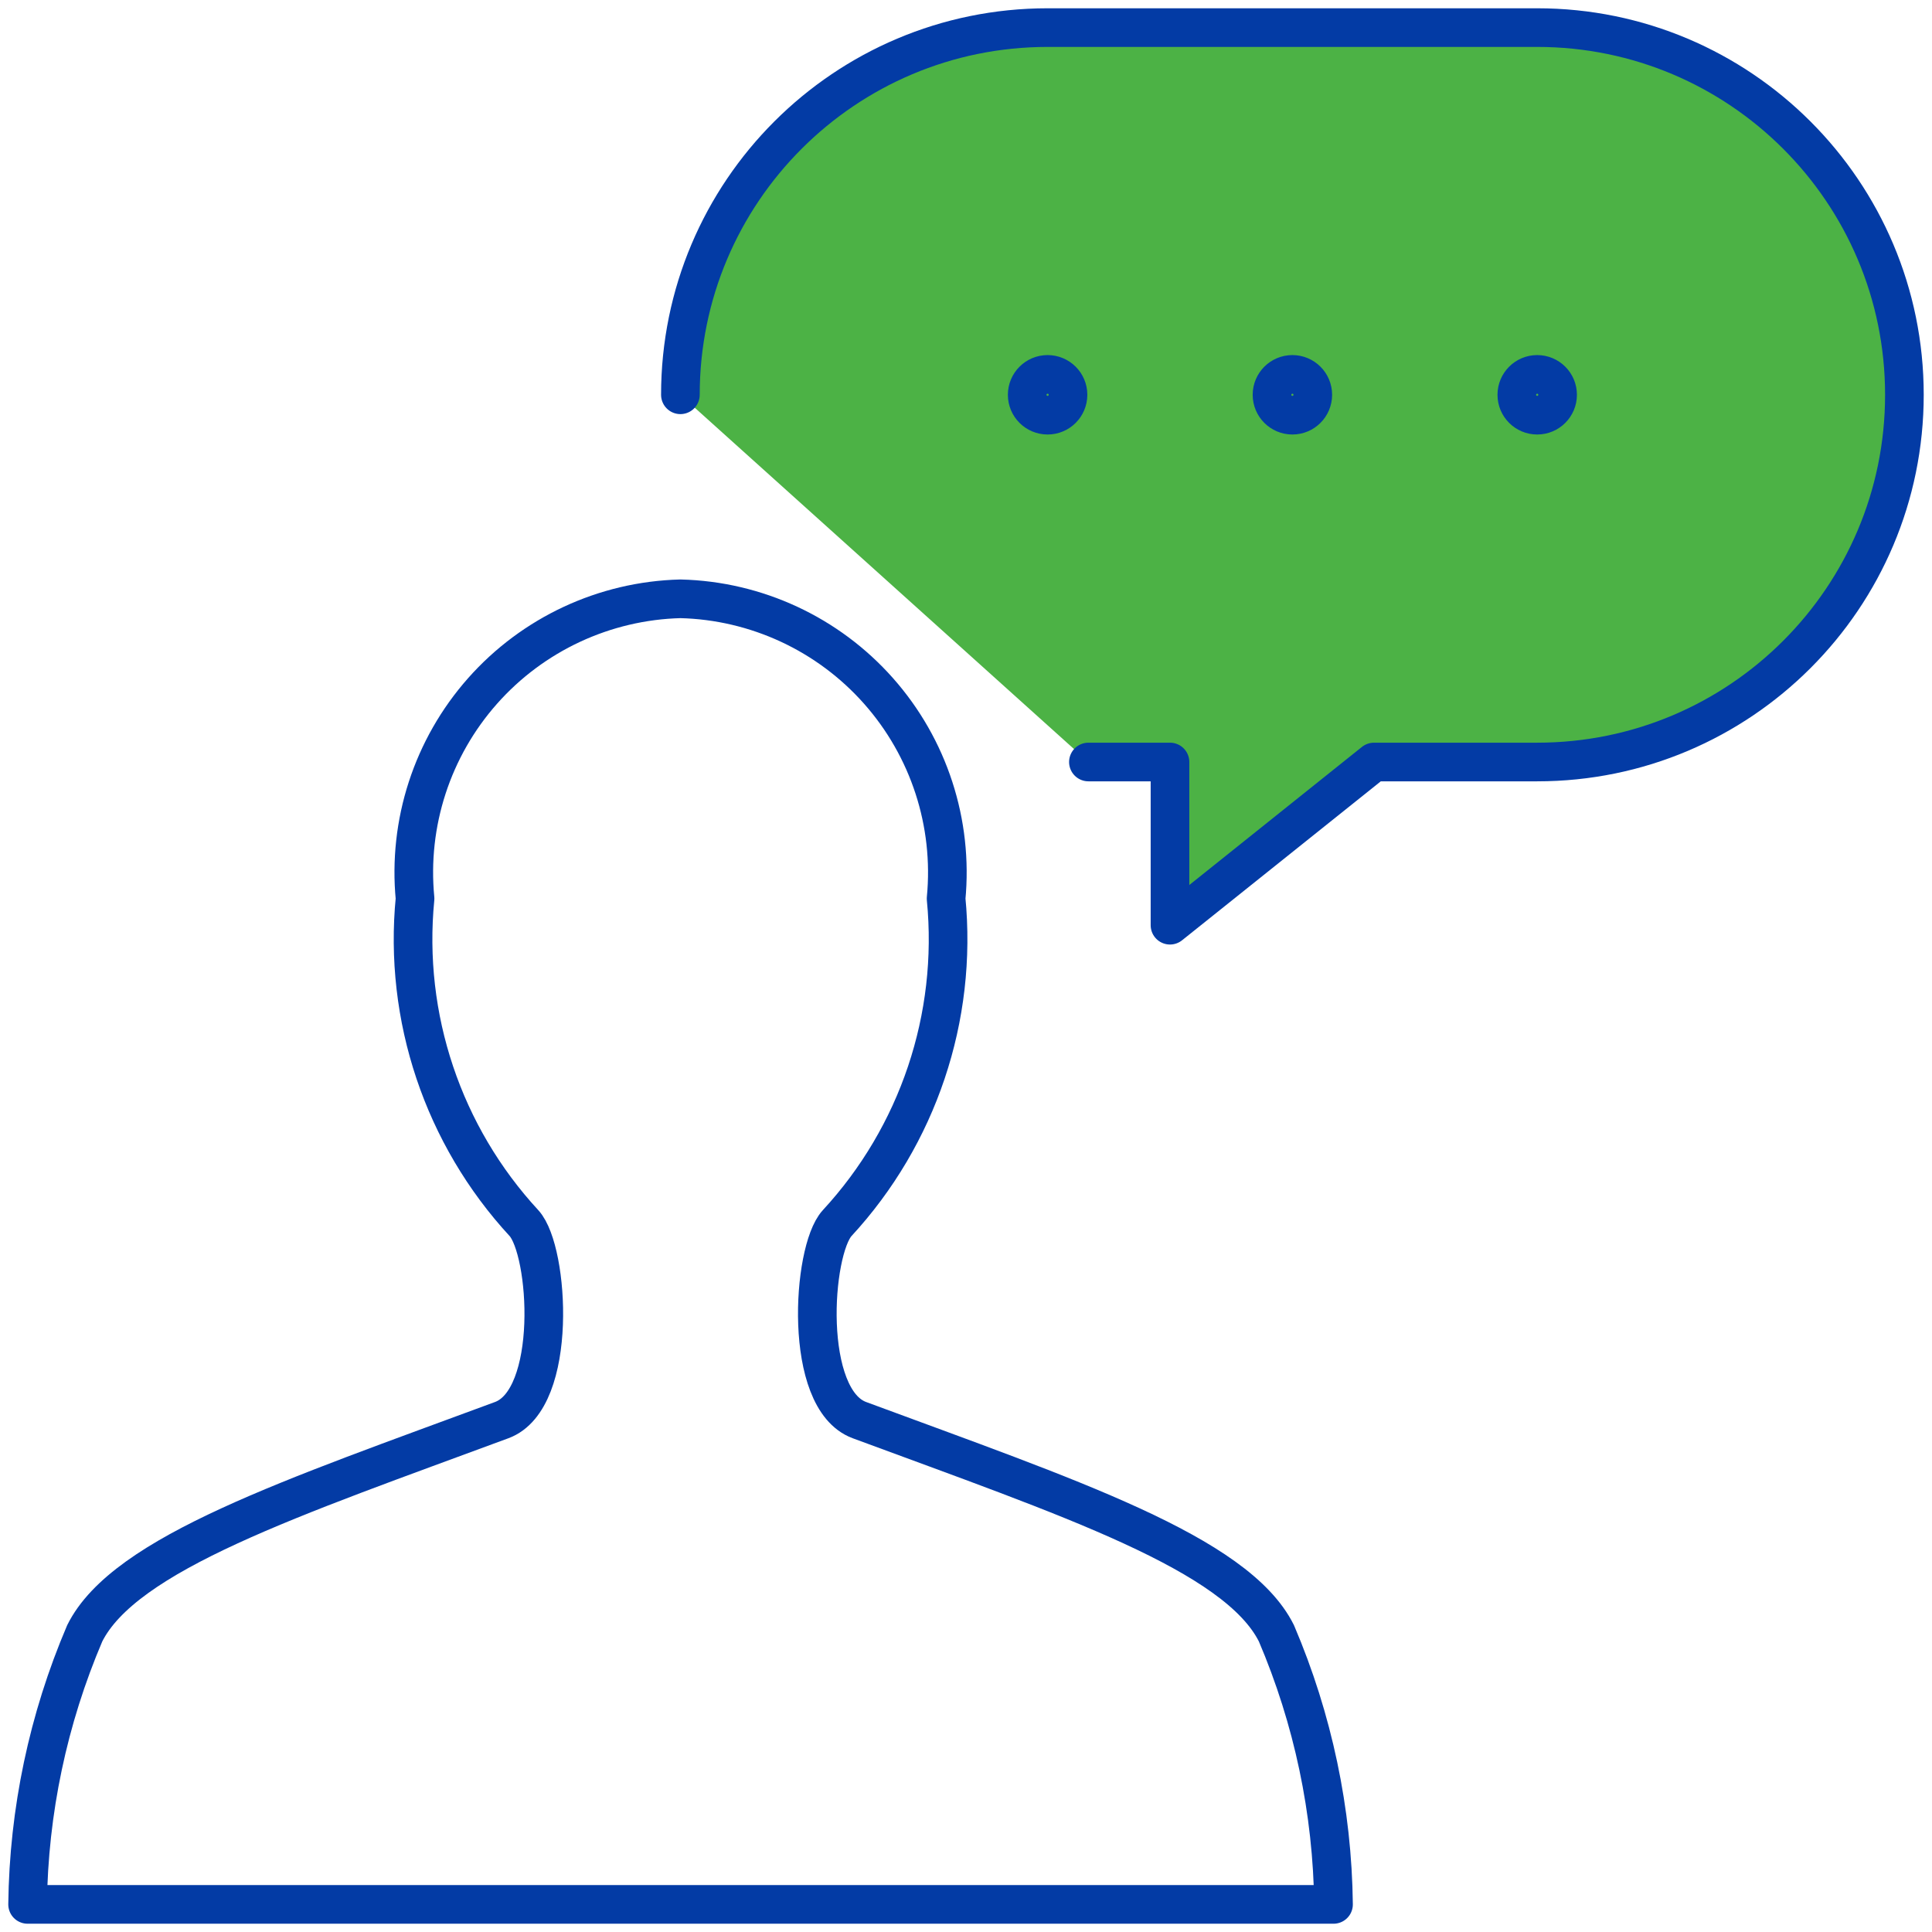 <?xml version="1.0" encoding="UTF-8"?>
<svg width="70px" height="70px" viewBox="0 0 70 70" version="1.1" xmlns="http://www.w3.org/2000/svg" xmlns:xlink="http://www.w3.org/1999/xlink">
    <title>Group 62 Copy</title>
    <g id="Page-2" stroke="none" stroke-width="1" fill="none" fill-rule="evenodd" stroke-linecap="round" stroke-linejoin="round">
        <g id="Apple-TV-Copy" transform="translate(-925, -663)" stroke="#033BA5" stroke-width="1.4">
            <g id="Group-62-Copy" transform="translate(926, 664)">
                <path d="M38.435,26.609 L41.391,26.609 L41.391,32.522 L48.783,26.609 L54.696,26.609 C62.043,26.609 68,20.652 68,13.304 C68,5.957 62.043,0 54.696,0 L36.957,0 C29.609,0 23.652,5.957 23.652,13.304" id="Path" fill="#4CB245"></path>
                <path d="M0,68 C0.04,64.622 0.743,61.285 2.07,58.178 C3.518,55.278 9.576,53.268 17.18,50.453 C19.235,49.69 18.898,44.321 17.987,43.319 C15.053,40.142 13.616,35.862 14.038,31.558 C13.774,28.82 14.66,26.096 16.483,24.036 C18.306,21.977 20.903,20.767 23.652,20.696 C26.404,20.763 29.004,21.972 30.829,24.032 C32.655,26.092 33.542,28.818 33.279,31.558 C33.7,35.862 32.263,40.142 29.329,43.319 C28.418,44.321 28.081,49.69 30.136,50.453 C37.74,53.268 43.798,55.278 45.247,58.178 C46.573,61.285 47.277,64.622 47.316,68 L0,68 Z" id="Path"></path>
                <path d="M54.696,12.565 C55.104,12.565 55.435,12.896 55.435,13.304 L55.435,13.304 C55.435,13.713 55.104,14.043 54.696,14.043 L54.696,14.043 C54.287,14.043 53.957,13.713 53.957,13.304 L53.957,13.304 C53.957,12.896 54.287,12.565 54.696,12.565" id="Path"></path>
                <path d="M45.826,12.565 C46.234,12.565 46.565,12.896 46.565,13.304 L46.565,13.304 C46.565,13.713 46.234,14.043 45.826,14.043 L45.826,14.043 C45.418,14.043 45.087,13.713 45.087,13.304 L45.087,13.304 C45.087,12.896 45.418,12.565 45.826,12.565" id="Path"></path>
                <path d="M36.957,12.565 C37.365,12.565 37.696,12.896 37.696,13.304 L37.696,13.304 C37.696,13.713 37.365,14.043 36.957,14.043 L36.957,14.043 C36.548,14.043 36.217,13.713 36.217,13.304 L36.217,13.304 C36.217,12.896 36.548,12.565 36.957,12.565" id="Path"></path>
            </g>
        </g>
    </g>
</svg>